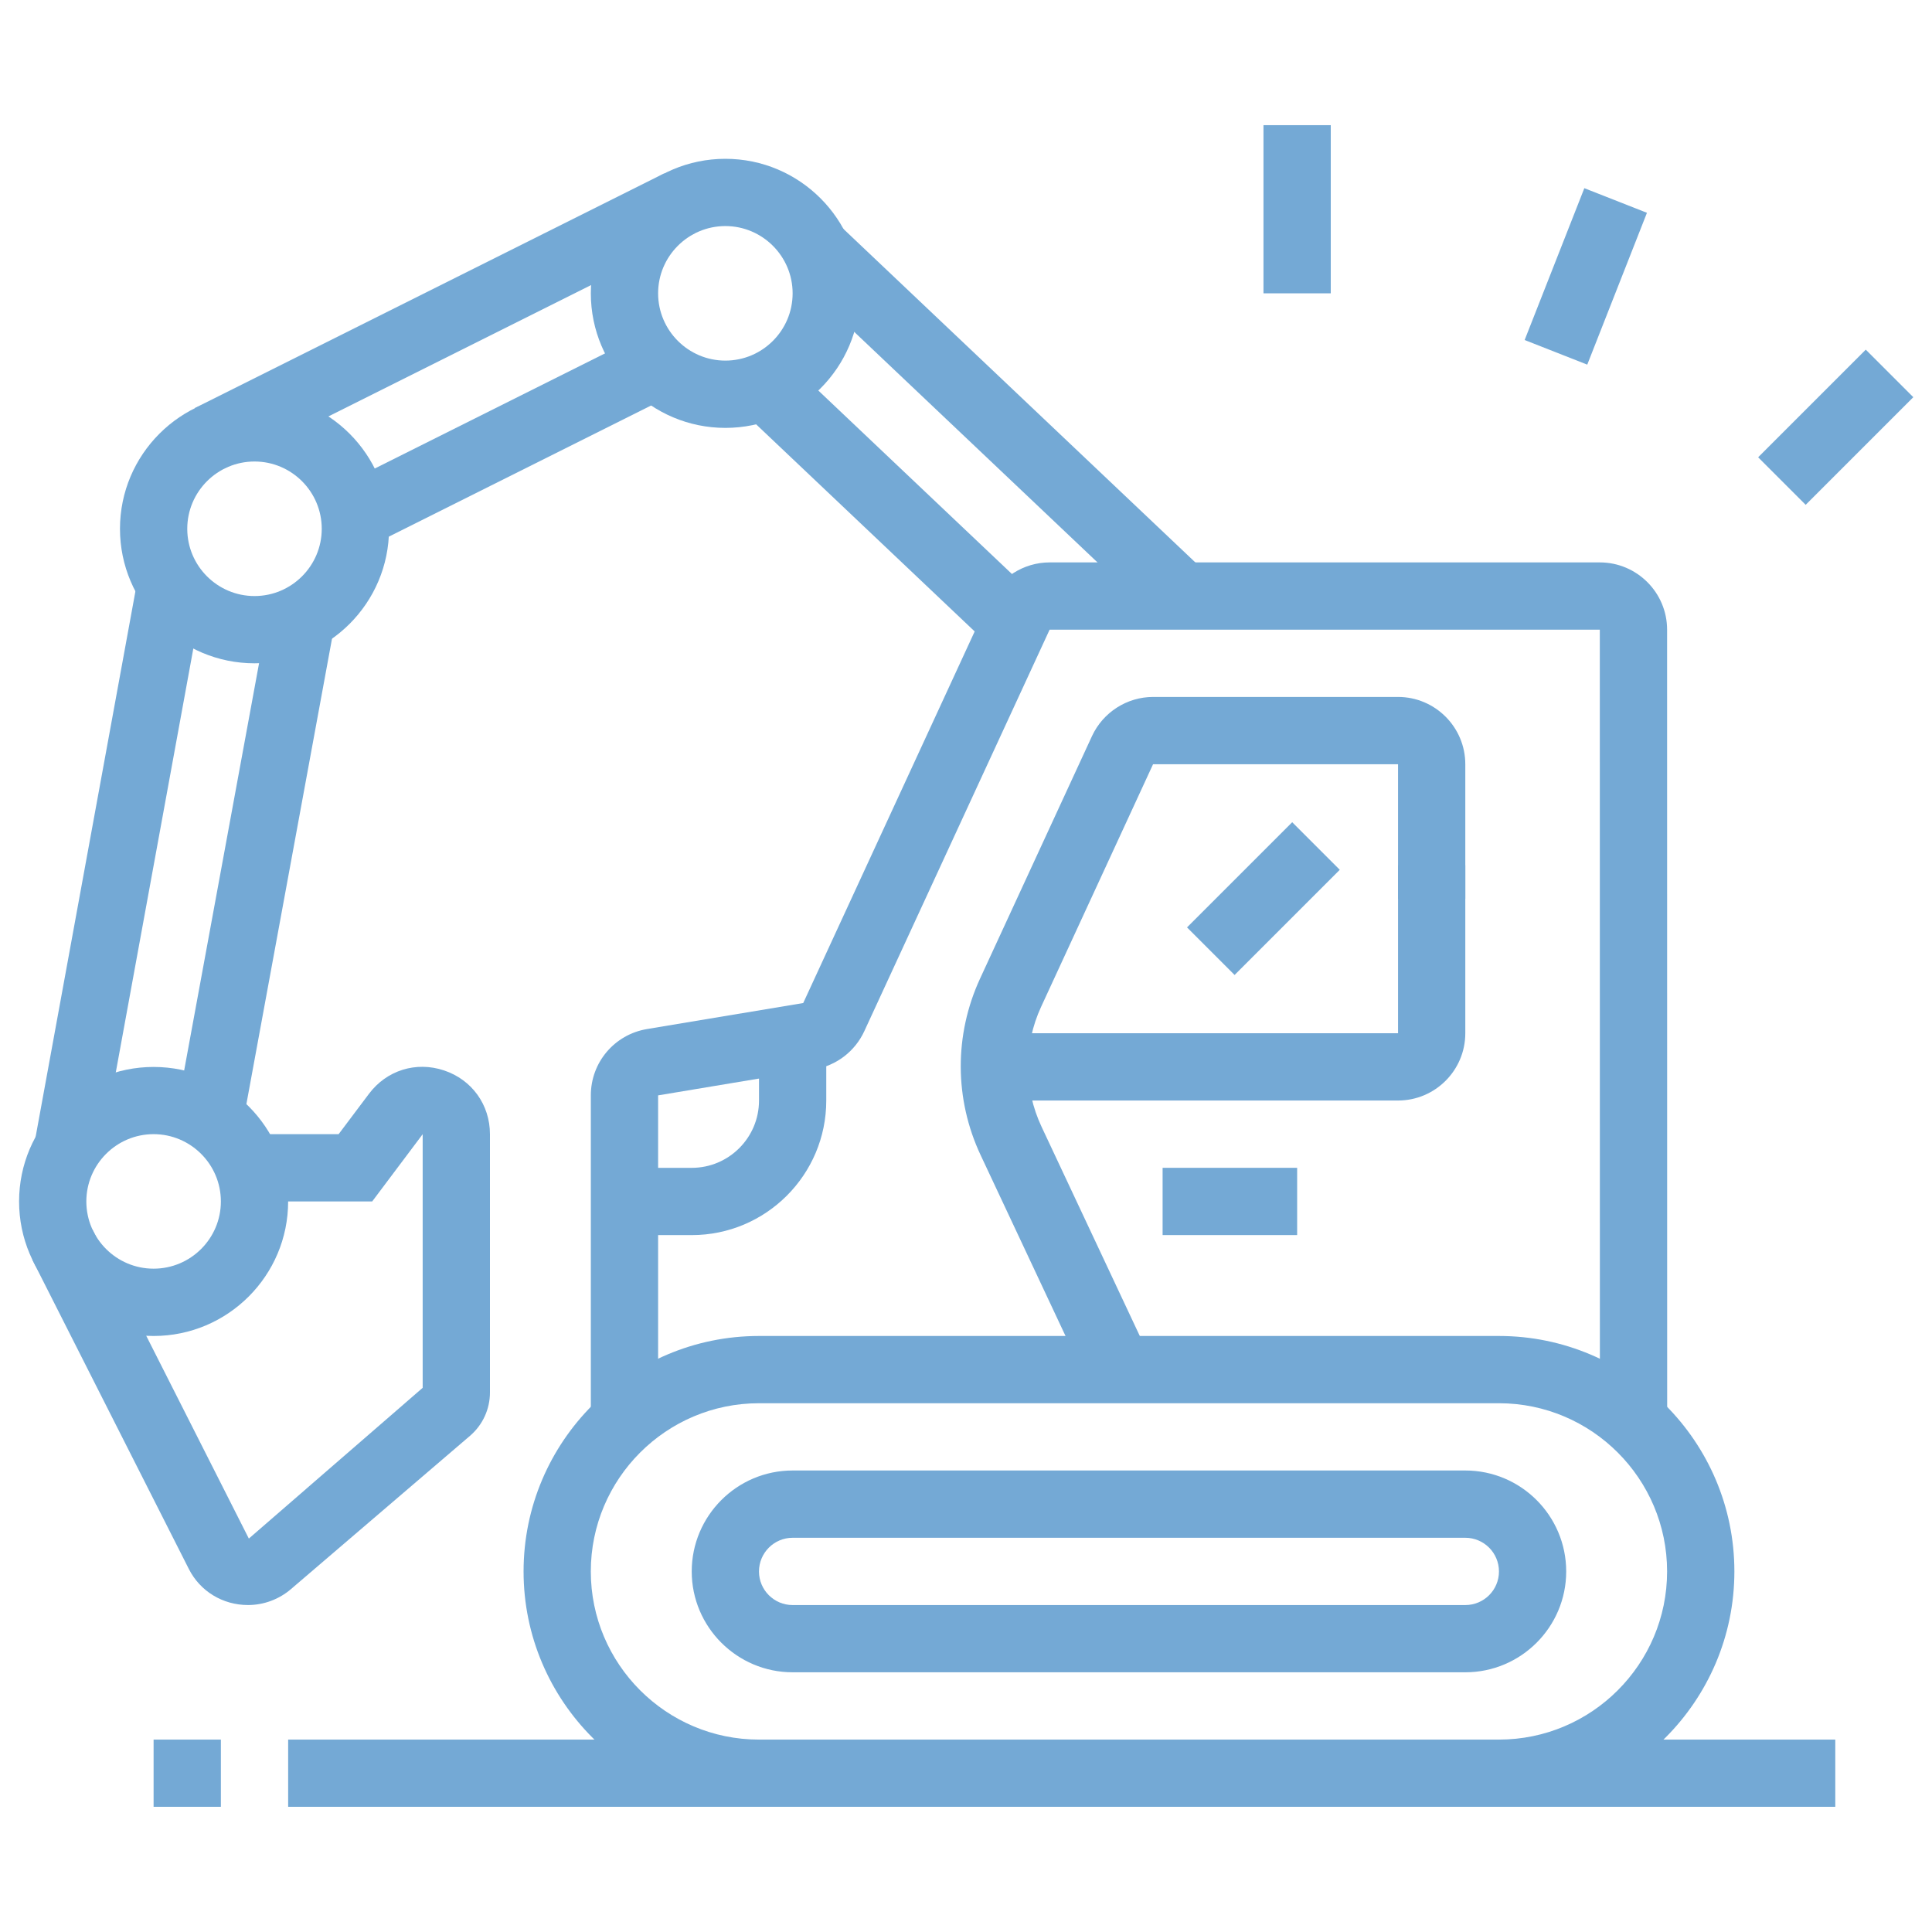 <?xml version="1.0" encoding="utf-8"?>
<!-- Generator: Adobe Illustrator 16.0.0, SVG Export Plug-In . SVG Version: 6.00 Build 0)  -->
<!DOCTYPE svg PUBLIC "-//W3C//DTD SVG 1.1//EN" "http://www.w3.org/Graphics/SVG/1.1/DTD/svg11.dtd">
<svg version="1.1" id="Calque_1" xmlns="http://www.w3.org/2000/svg" xmlns:xlink="http://www.w3.org/1999/xlink" x="0px" y="0px"
	 width="80px" height="80px" viewBox="0 0 80 80" enable-background="new 0 0 80 80" xml:space="preserve">
<g>
	
		<rect x="3.523" y="24.026" transform="matrix(0.984 0.18 -0.18 0.984 6.558 -0.297)" fill="#74A9D5" width="2.784" height="23.799"/>
	<path fill="#74A9D5" d="M10.269,66.461c-1.046,0-1.983-0.57-2.449-1.492L1.342,52.168l2.486-1.258l6.476,12.799l7.198-6.242V46.965
		l-2.091,2.785h-5.11v-2.787h3.721l1.254-1.668c0.732-0.977,1.951-1.359,3.111-0.971c1.154,0.385,1.901,1.422,1.901,2.641v10.693
		c0,0.693-0.303,1.348-0.827,1.797l-7.41,6.344c-0.493,0.424-1.124,0.66-1.774,0.662C10.273,66.461,10.271,66.461,10.269,66.461z
		 M17.648,57.34c-0.001,0-0.002,0.002-0.003,0.004L17.648,57.34z"/>
	<path fill="#74A9D5" d="M62.068,74.816v-2.783c3.838,0,6.963-3.125,6.963-6.963c0-3.84-3.125-6.965-6.963-6.965h-30.64
		c-3.84,0-6.964,3.125-6.964,6.965c0,3.838,3.124,6.963,6.964,6.963v2.783c-5.375,0-9.748-4.373-9.748-9.746
		c0-5.377,4.373-9.75,9.748-9.75h30.64c5.373,0,9.749,4.373,9.749,9.75C71.817,70.443,67.441,74.816,62.068,74.816z"/>
	<path fill="#74A9D5" d="M60.675,69.246H32.821c-2.304,0-4.178-1.875-4.178-4.176c0-2.305,1.874-4.18,4.178-4.18h27.854
		c2.305,0,4.178,1.875,4.178,4.18C64.853,67.371,62.979,69.246,60.675,69.246z M32.821,63.676c-0.768,0-1.393,0.625-1.393,1.395
		c0,0.768,0.625,1.391,1.393,1.391h27.854c0.77,0,1.394-0.623,1.394-1.391c0-0.77-0.624-1.395-1.394-1.395H32.821z"/>
	<path fill="#74A9D5" d="M66.248,58.844l-0.003-32.77H43.462l-7.674,16.627c-0.387,0.836-1.16,1.428-2.07,1.578l-6.467,1.078v13.486
		h-2.786V45.357c0-1.365,0.979-2.521,2.326-2.746l6.469-1.078l7.672-16.627c0.455-0.982,1.449-1.618,2.53-1.618h22.783
		c1.535,0,2.786,1.25,2.786,2.786l0.003,32.77H66.248z"/>
	<path fill="#74A9D5" d="M45.053,57.305l-4.446-9.471c-1.091-2.32-1.099-4.986-0.025-7.312l4.636-10.044
		c0.456-0.983,1.448-1.619,2.529-1.619H57.89c1.536,0,2.785,1.25,2.785,2.786v5.57H57.89v-5.57H47.746l-4.635,10.043
		c-0.729,1.578-0.723,3.389,0.016,4.965l4.446,9.469L45.053,57.305z"/>
	<path fill="#74A9D5" d="M57.89,45.57H41.178v-2.785H57.89v-6.962h2.785v6.962C60.675,44.32,59.426,45.57,57.89,45.57z"/>
	<rect x="48.141" y="48.357" fill="#74A9D5" width="5.571" height="2.785"/>
	<path fill="#74A9D5" d="M28.644,51.143h-2.785v-2.785h2.785c1.535,0,2.785-1.25,2.785-2.787v-2.553h2.785v2.553
		C34.214,48.645,31.716,51.143,28.644,51.143z"/>
	
		<rect x="9.187" y="25.422" transform="matrix(0.984 0.181 -0.181 0.984 6.676 -1.321)" fill="#74A9D5" width="2.785" height="21.025"/>
	<path fill="#74A9D5" d="M10.539,27.466c-3.072,0-5.571-2.499-5.571-5.57c0-3.073,2.499-5.571,5.571-5.571
		c3.071,0,5.57,2.499,5.57,5.571C16.109,24.968,13.61,27.466,10.539,27.466z M10.539,19.11c-1.536,0-2.785,1.25-2.785,2.786
		c0,1.535,1.249,2.785,2.785,2.785c1.535,0,2.784-1.25,2.784-2.785C13.323,20.36,12.074,19.11,10.539,19.11z"/>
	<path fill="#74A9D5" d="M30.036,17.718c-3.072,0-5.571-2.499-5.571-5.571c0-3.072,2.499-5.571,5.571-5.571s5.571,2.499,5.571,5.571
		C35.607,15.219,33.108,17.718,30.036,17.718z M30.036,9.361c-1.535,0-2.785,1.25-2.785,2.785c0,1.536,1.25,2.786,2.785,2.786
		s2.785-1.25,2.785-2.786C32.821,10.612,31.571,9.361,30.036,9.361z"/>
	
		<rect x="17.01" y="2.421" transform="matrix(0.447 0.894 -0.894 0.447 22.065 -9.111)" fill="#74A9D5" width="2.785" height="21.744"/>
	
		<rect x="19.517" y="11.307" transform="matrix(0.447 0.894 -0.894 0.447 27.904 -8.603)" fill="#74A9D5" width="2.785" height="13.921"/>
	
		<rect x="30.948" y="16.12" transform="matrix(0.726 0.688 -0.688 0.726 23.398 -23.657)" fill="#74A9D5" width="20.834" height="2.786"/>
	
		<rect x="29.706" y="19.517" transform="matrix(0.726 0.688 -0.688 0.726 24.497 -19.62)" fill="#74A9D5" width="14.294" height="2.787"/>
	
		<rect x="50.923" y="34.139" transform="matrix(0.707 0.707 -0.707 0.707 41.641 -26.092)" fill="#74A9D5" width="2.786" height="6.16"/>
	<rect x="6.36" y="72.033" fill="#74A9D5" width="2.786" height="2.783"/>
	<rect x="11.932" y="72.033" fill="#74A9D5" width="64.063" height="2.783"/>
	<rect x="52.318" y="5.183" fill="#74A9D5" width="2.786" height="6.963"/>
	
		<rect x="64.244" y="8.069" transform="matrix(0.931 0.366 -0.366 0.931 8.746 -23.233)" fill="#74A9D5" width="2.785" height="6.753"/>
	
		<rect x="74.603" y="14.564" transform="matrix(0.707 0.707 -0.707 0.707 34.81 -48.563)" fill="#74A9D5" width="2.784" height="6.304"/>
	<path fill="#74A9D5" d="M6.36,55.32c-3.072,0-5.57-2.5-5.57-5.57c0-3.074,2.498-5.57,5.57-5.57c3.073,0,5.571,2.496,5.571,5.57
		C11.932,52.82,9.434,55.32,6.36,55.32z M6.36,46.963c-1.535,0-2.785,1.25-2.785,2.787c0,1.535,1.25,2.783,2.785,2.783
		c1.536,0,2.786-1.248,2.786-2.783C9.146,48.213,7.896,46.963,6.36,46.963z"/>
</g>
</svg>

